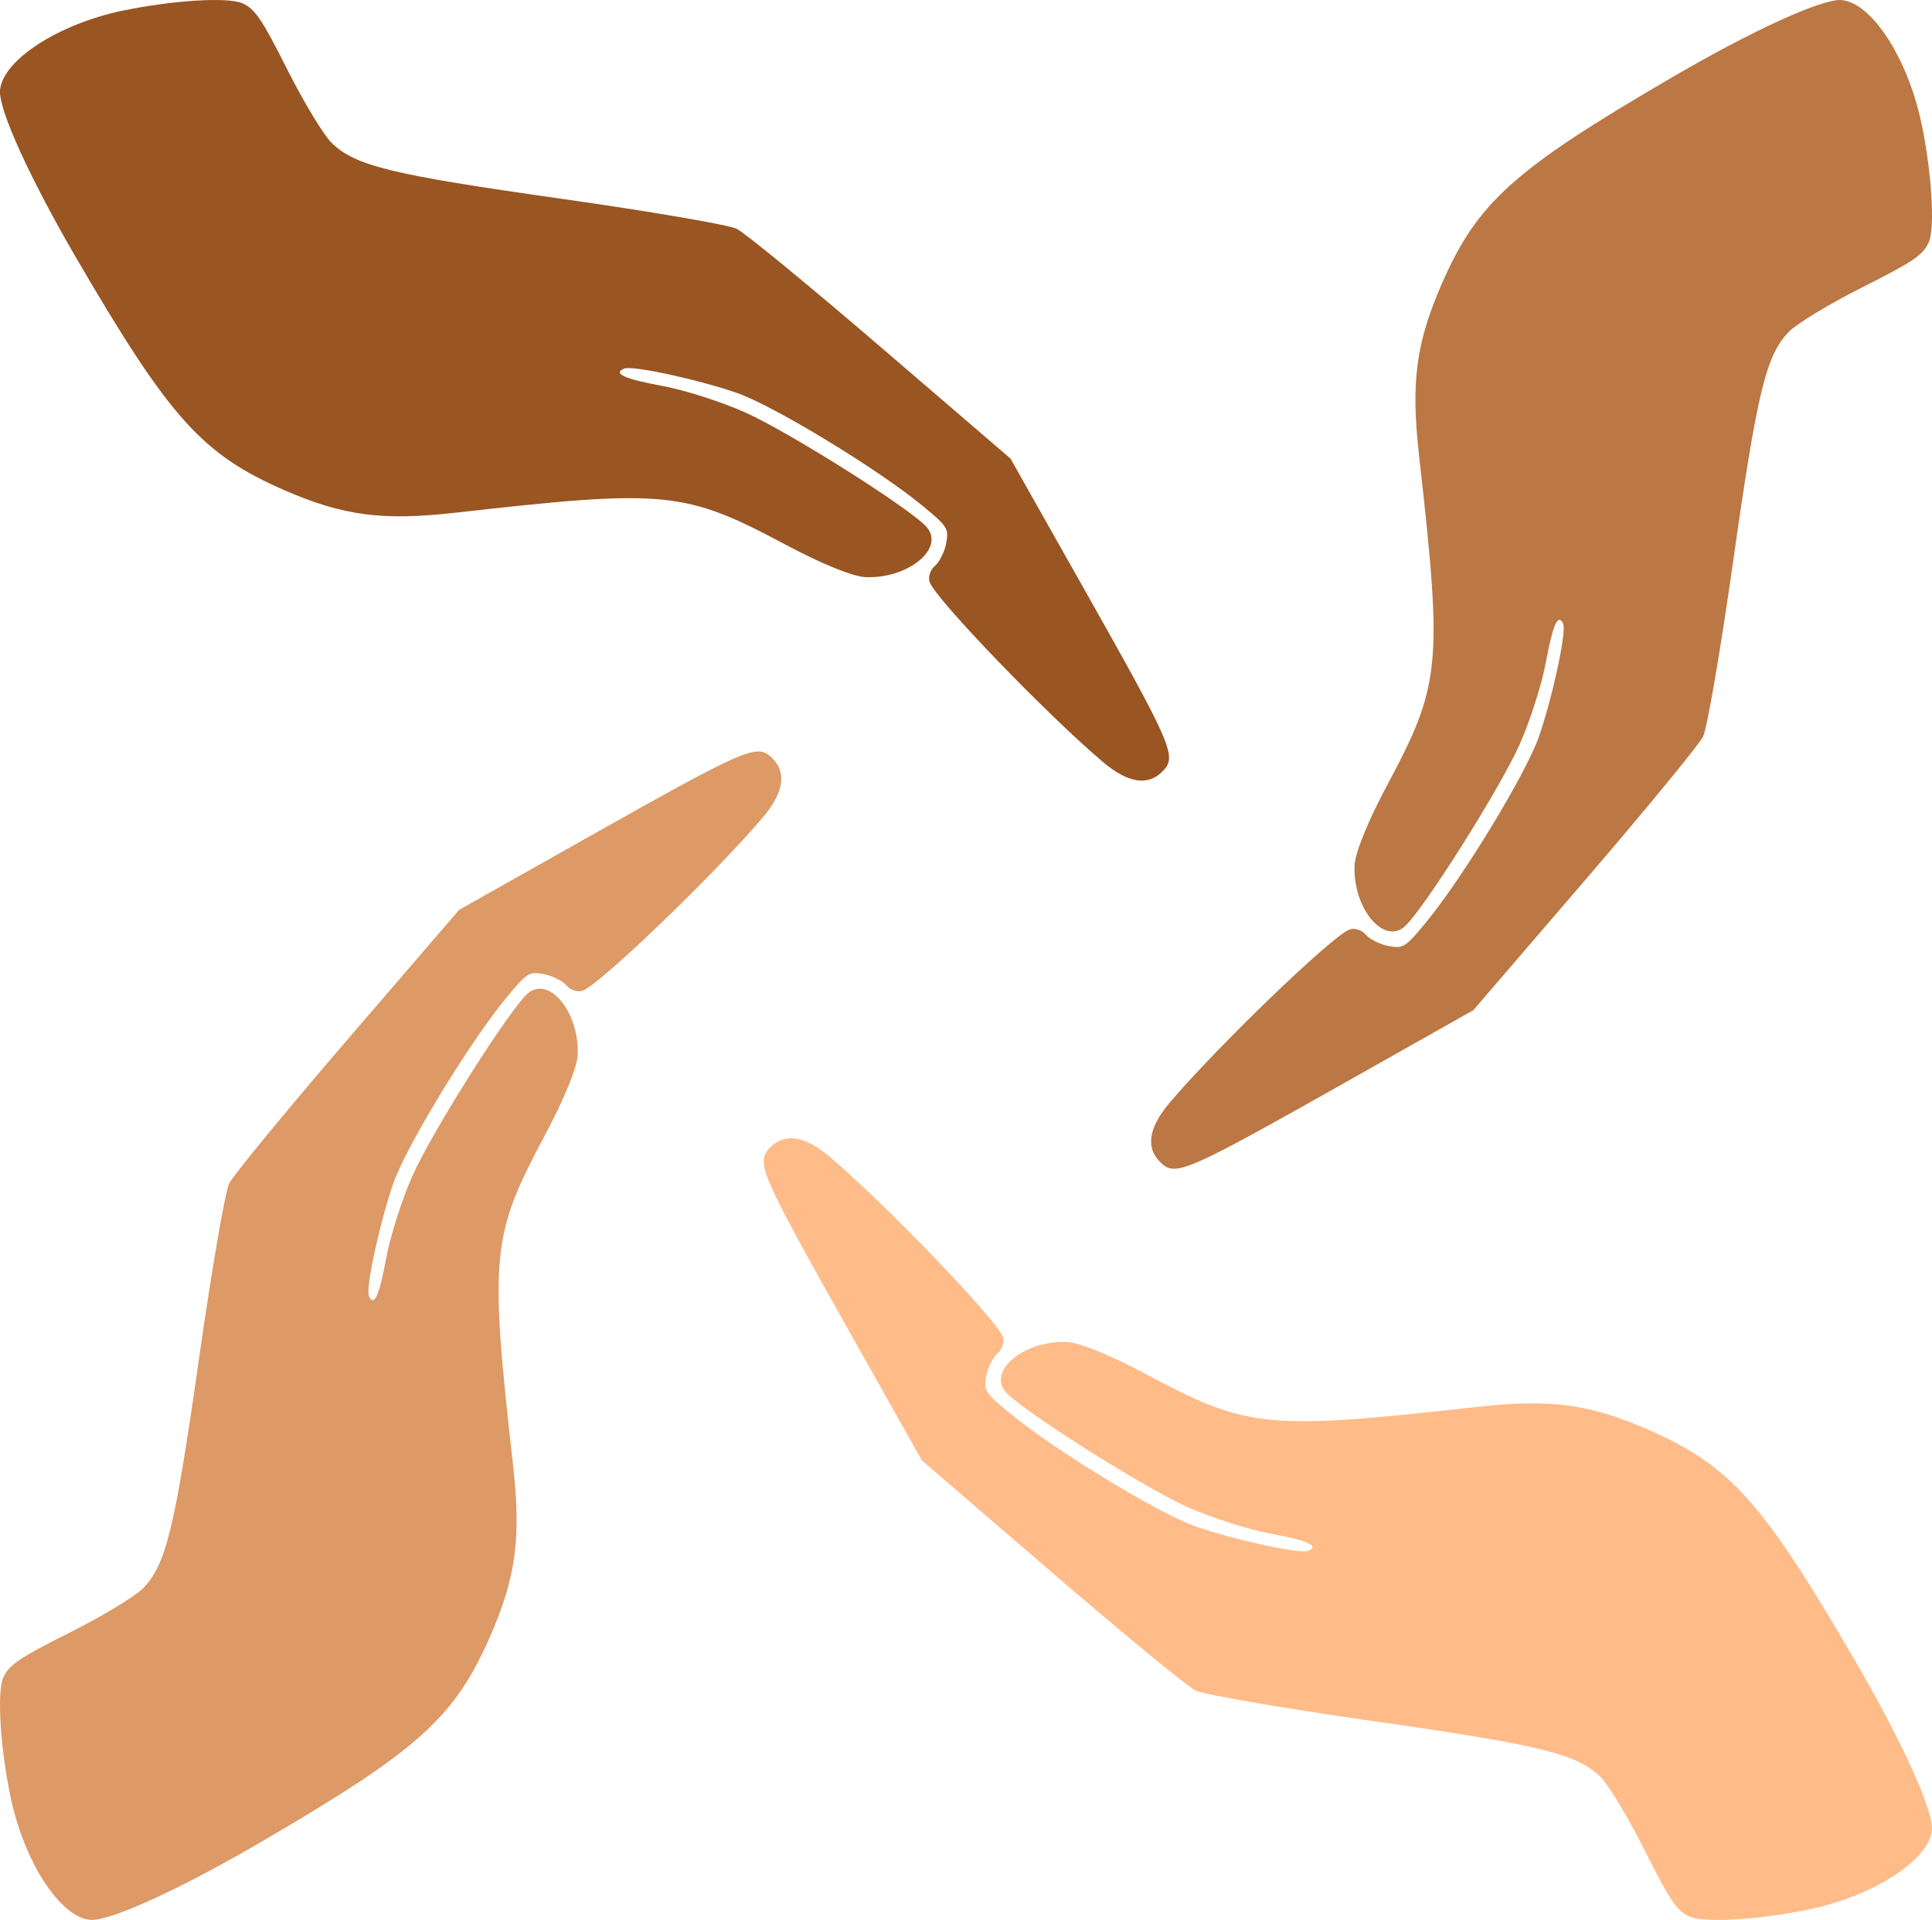 <?xml version="1.0" encoding="UTF-8" standalone="no"?>
<!-- Created with Inkscape (http://www.inkscape.org/) -->

<svg
   width="66.165mm"
   height="65.765mm"
   viewBox="0 0 66.165 65.765"
   version="1.1"
   id="svg5"
   inkscape:version="1.1.2 (0a00cf5339, 2022-02-04)"
   sodipodi:docname="qwalia_logo_hands_each-other_multicolor.svg"
   inkscape:export-filename="/home/vianney/_/projets/Qwalia/logo/qwalia_logo_hands_each-other.png"
   inkscape:export-xdpi="96"
   inkscape:export-ydpi="96"
   xmlns:inkscape="http://www.inkscape.org/namespaces/inkscape"
   xmlns:sodipodi="http://sodipodi.sourceforge.net/DTD/sodipodi-0.dtd"
   xmlns="http://www.w3.org/2000/svg"
   xmlns:svg="http://www.w3.org/2000/svg">
  <sodipodi:namedview
     id="namedview7"
     pagecolor="#ffffff"
     bordercolor="#666666"
     borderopacity="1.0"
     inkscape:pageshadow="2"
     inkscape:pageopacity="0.0"
     inkscape:pagecheckerboard="0"
     inkscape:document-units="mm"
     showgrid="false"
     inkscape:zoom="0.32"
     inkscape:cx="128.125"
     inkscape:cy="125"
     inkscape:window-width="1866"
     inkscape:window-height="1171"
     inkscape:window-x="54"
     inkscape:window-y="0"
     inkscape:window-maximized="1"
     inkscape:current-layer="g836"
     fit-margin-left="0"
     lock-margins="true"
     fit-margin-top="0"
     fit-margin-right="0"
     fit-margin-bottom="0"
     showborder="false" />
  <defs
     id="defs2" />
  <g
     inkscape:label="Layer 1"
     inkscape:groupmode="layer"
     id="layer1"
     transform="translate(-73.803,-88.579)">
    <g
       id="g836">
      <path
         style="fill:#ffbb88;fill-opacity:1;stroke-width:0.184"
         d="m 135.753,153.984 c -1.695,0.353 -3.588,0.468 -4.085,0.247 -0.438,-0.194 -0.668,-0.535 -1.537,-2.266 -0.563,-1.122 -1.247,-2.256 -1.522,-2.524 -0.809,-0.787 -2.047,-1.089 -7.857,-1.919 -3.024,-0.432 -5.728,-0.899 -6.009,-1.037 -0.28,-0.138 -2.502,-1.967 -4.938,-4.065 l -4.428,-3.813 -2.448,-4.349 c -3.062,-5.439 -3.239,-5.842 -2.784,-6.337 0.509,-0.553 1.204,-0.455 2.087,0.295 1.9,1.615 5.638,5.499 5.908,6.139 0.073,0.173 -0.002,0.428 -0.165,0.567 -0.163,0.139 -0.341,0.493 -0.395,0.787 -0.093,0.506 -0.052,0.571 0.814,1.286 1.527,1.261 5.099,3.436 6.359,3.873 1.336,0.463 3.576,0.949 3.848,0.834 0.402,-0.169 -0.007,-0.355 -1.307,-0.595 -0.755,-0.139 -2.026,-0.547 -2.823,-0.905 -1.577,-0.709 -5.834,-3.416 -6.258,-3.979 -0.556,-0.74 0.715,-1.737 2.134,-1.674 0.425,0.019 1.502,0.457 2.714,1.106 3.478,1.86 4.11,1.922 11.343,1.115 2.482,-0.277 3.832,-0.097 5.832,0.777 2.816,1.231 3.919,2.46 7.081,7.889 1.619,2.78 2.708,5.176 2.648,5.826 -0.096,1.033 -1.995,2.261 -4.213,2.723 z"
         id="path838" />
      <path
         style="fill:#995522;fill-opacity:1;stroke-width:0.184"
         d="m 78.015,88.943 c 1.695,-0.355 3.587,-0.472 4.085,-0.252 0.438,0.194 0.669,0.534 1.539,2.264 0.564,1.121 1.249,2.255 1.525,2.522 0.81,0.786 2.049,1.087 7.859,1.91 3.025,0.429 5.729,0.892 6.01,1.03 0.28,0.138 2.505,1.965 4.942,4.059 l 4.433,3.809 2.453,4.346 c 3.068,5.436 3.246,5.839 2.791,6.334 -0.509,0.554 -1.204,0.456 -2.087,-0.293 -1.902,-1.612 -5.644,-5.493 -5.915,-6.133 -0.073,-0.172 10e-4,-0.428 0.164,-0.567 0.163,-0.14 0.34,-0.494 0.394,-0.787 0.092,-0.507 0.051,-0.571 -0.816,-1.285 -1.528,-1.259 -5.102,-3.431 -6.363,-3.866 -1.337,-0.462 -3.577,-0.945 -3.849,-0.83 -0.401,0.17 0.007,0.355 1.307,0.594 0.755,0.139 2.026,0.545 2.824,0.902 1.577,0.707 5.838,3.409 6.262,3.972 0.557,0.739 -0.713,1.738 -2.133,1.676 -0.425,-0.018 -1.503,-0.456 -2.715,-1.103 -3.48,-1.856 -4.112,-1.918 -11.344,-1.102 -2.481,0.28 -3.832,0.101 -5.833,-0.771 -2.817,-1.228 -3.922,-2.456 -7.09,-7.881 -1.622,-2.778 -2.714,-5.173 -2.654,-5.823 0.095,-1.033 1.993,-2.263 4.21,-2.728 z"
         id="path838-6" />
      <path
         style="fill:#bb7744;fill-opacity:1;stroke-width:0.184"
         d="m 139.605,92.791 c 0.355,1.695 0.472,3.587 0.252,4.085 -0.193,0.438 -0.534,0.669 -2.264,1.539 -1.122,0.564 -2.255,1.249 -2.523,1.525 -0.786,0.81 -1.087,2.048 -1.911,7.859 -0.429,3.025 -0.892,5.729 -1.031,6.01 -0.138,0.28 -1.965,2.504 -4.06,4.942 l -3.809,4.432 -4.347,2.453 c -5.436,3.068 -5.839,3.245 -6.334,2.79 -0.554,-0.509 -0.456,-1.204 0.293,-2.087 1.613,-1.902 5.493,-5.644 6.133,-5.914 0.172,-0.073 0.428,10e-4 0.567,0.165 0.14,0.163 0.494,0.34 0.787,0.394 0.507,0.092 0.571,0.051 1.285,-0.815 1.259,-1.528 3.431,-5.102 3.866,-6.363 0.462,-1.337 0.945,-3.577 0.83,-3.849 -0.17,-0.401 -0.355,0.007 -0.594,1.307 -0.14,0.755 -0.545,2.026 -0.903,2.824 -0.707,1.577 -3.41,5.838 -3.973,6.262 -0.739,0.557 -1.738,-0.713 -1.676,-2.133 0.018,-0.425 0.456,-1.503 1.103,-2.715 1.857,-3.48 1.918,-4.112 1.103,-11.344 -0.28,-2.481 -0.101,-3.832 0.771,-5.833 1.228,-2.817 2.456,-3.921 7.882,-7.089 2.778,-1.622 5.173,-2.714 5.823,-2.654 1.033,0.095 2.263,1.993 2.728,4.21 z"
         id="path838-6-2" />
      <path
         style="fill:#dd9966;fill-opacity:1;stroke-width:0.184"
         d="m 74.165,150.131 c -0.354,-1.695 -0.47,-3.587 -0.25,-4.085 0.194,-0.438 0.534,-0.669 2.265,-1.538 1.122,-0.563 2.256,-1.248 2.523,-1.524 0.786,-0.809 1.088,-2.048 1.915,-7.858 0.431,-3.025 0.895,-5.729 1.034,-6.009 0.138,-0.28 1.966,-2.503 4.062,-4.94 l 3.811,-4.431 4.348,-2.451 c 5.438,-3.065 5.84,-3.242 6.335,-2.787 0.553,0.509 0.455,1.204 -0.294,2.087 -1.613,1.901 -5.496,5.641 -6.136,5.911 -0.172,0.073 -0.428,-10e-4 -0.567,-0.165 -0.139,-0.163 -0.494,-0.341 -0.787,-0.394 -0.506,-0.093 -0.571,-0.052 -1.286,0.815 -1.26,1.527 -3.433,5.1 -3.869,6.361 -0.462,1.337 -0.947,3.577 -0.832,3.848 0.17,0.401 0.355,-0.007 0.595,-1.307 0.139,-0.755 0.546,-2.026 0.904,-2.824 0.708,-1.577 3.413,-5.836 3.976,-6.26 0.739,-0.557 1.737,0.714 1.675,2.134 -0.018,0.425 -0.457,1.502 -1.104,2.715 -1.858,3.479 -1.92,4.111 -1.109,11.344 0.278,2.482 0.099,3.832 -0.774,5.833 -1.229,2.816 -2.458,3.92 -7.885,7.085 -2.779,1.621 -5.174,2.711 -5.825,2.651 -1.033,-0.095 -2.262,-1.994 -2.726,-4.211 z"
         id="path838-6-2-9" />
    </g>
  </g>
</svg>
